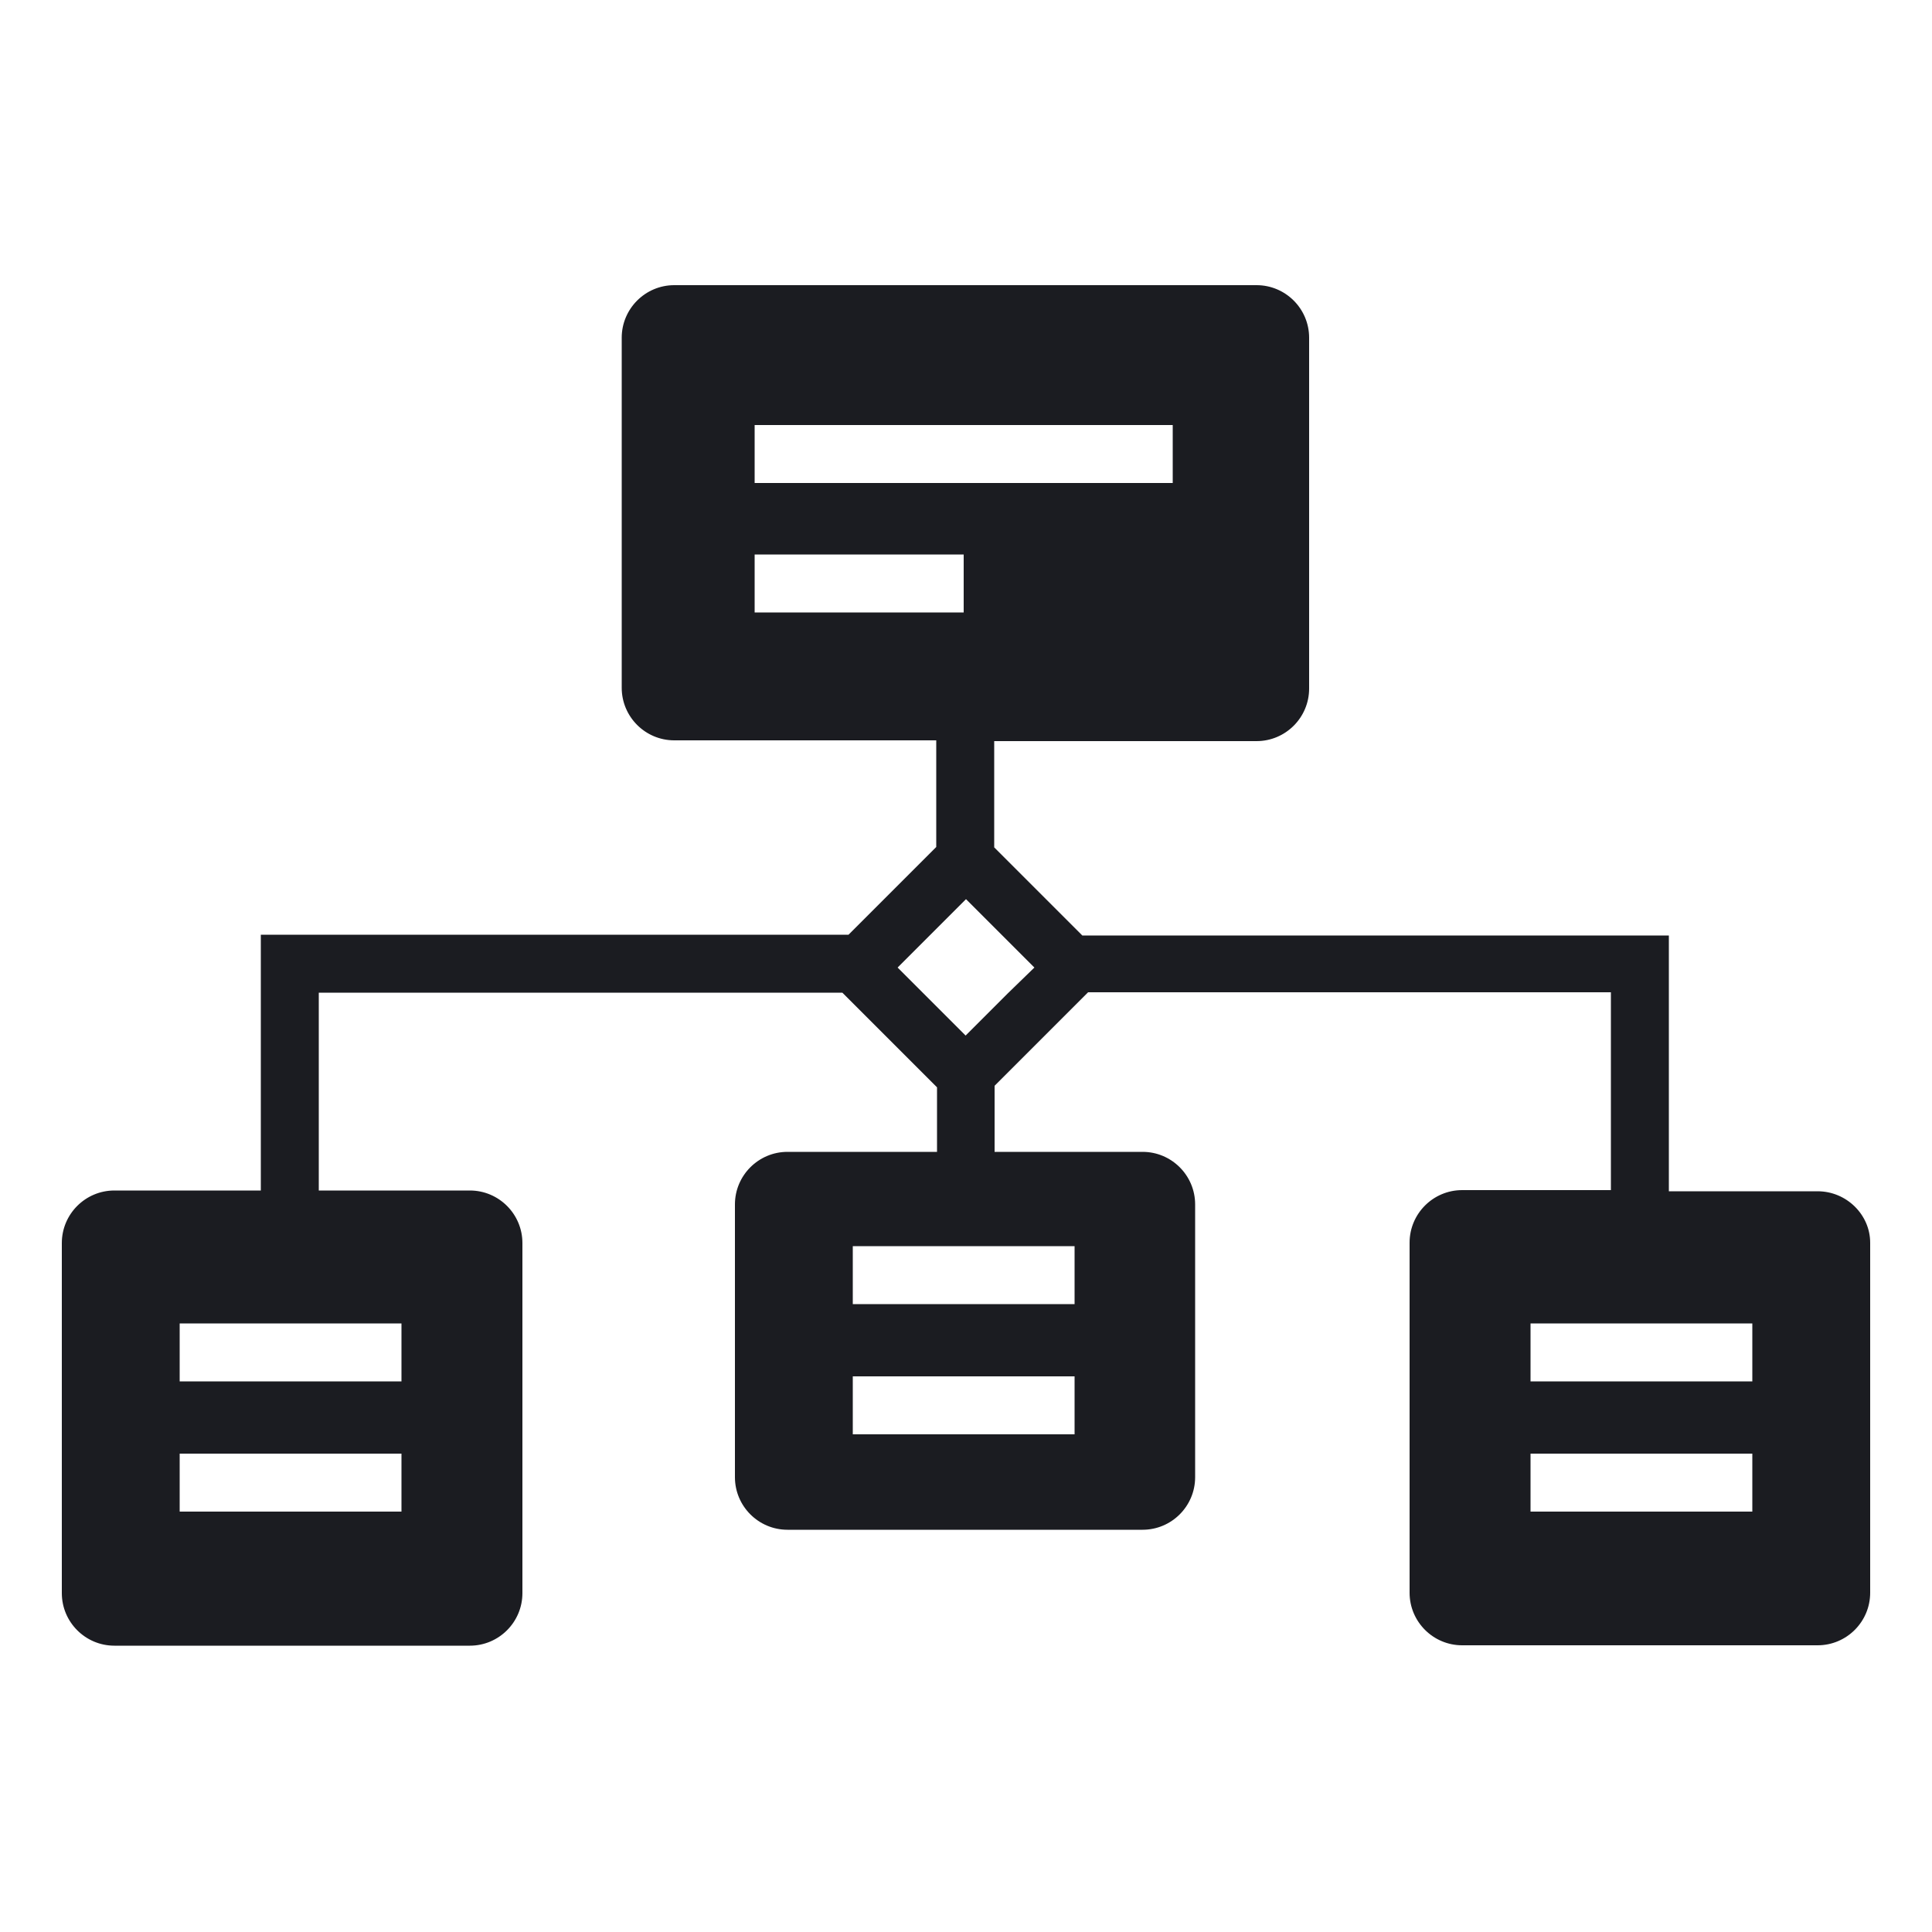 <svg xmlns="http://www.w3.org/2000/svg" xmlns:xlink="http://www.w3.org/1999/xlink" id="Layer_1" x="0px" y="0px" viewBox="0 0 50 50" style="enable-background:new 0 0 50 50;" xml:space="preserve"><style type="text/css">	.st0{fill:#1B1C21;}</style><path class="st0" d="M47.04,30.83h-3.85v-6.62H28.01l-2.28-2.28v-2.75h6.79c0.75,0,1.36-0.61,1.36-1.36V8.74 c0-0.75-0.61-1.36-1.36-1.36H17.45c-0.75,0-1.36,0.61-1.36,1.36v9.06c0,0.75,0.61,1.36,1.36,1.36h6.78v2.76l-2.27,2.27H6.75v6.62 H2.96c-0.75,0-1.36,0.61-1.36,1.36v9.06c0,0.75,0.61,1.36,1.36,1.36h9.2c0.75,0,1.36-0.61,1.36-1.36v-9.06 c0-0.75-0.61-1.36-1.36-1.36H8.25v-5.12H21.8l2.45,2.45v1.67h-3.87c-0.75,0-1.36,0.61-1.36,1.36v7.06c0,0.75,0.61,1.36,1.36,1.36 h9.19c0.75,0,1.36-0.61,1.36-1.36v-7.06c0-0.75-0.61-1.36-1.36-1.36h-3.83v-1.71l2.42-2.42h13.53v5.12h-3.85 c-0.75,0-1.36,0.61-1.36,1.36v9.06c0,0.75,0.61,1.36,1.36,1.36h9.2c0.75,0,1.36-0.61,1.36-1.36v-9.06 C48.4,31.44,47.79,30.83,47.04,30.83z M10.39,39.12H4.65v-1.5h5.74V39.12z M10.39,34.25v1.5H4.65v-1.5H10.39z M19.53,11h10.82v1.5 H19.53V11z M19.53,15.85v-1.5h5.41v1.5H19.53z M27.81,37.12h-5.74v-1.5h5.74V37.12z M27.81,32.25v1.5h-5.74v-1.5H27.81z  M26.08,25.71l-1.09,1.09l-1.09-1.09l-0.67-0.67l0.83-0.83l0.94-0.94l1.77,1.77L26.08,25.71z M45.35,39.12h-5.74v-1.5h5.74V39.12z  M45.35,35.75h-5.74v-1.5h5.74V35.75z"></path></svg>